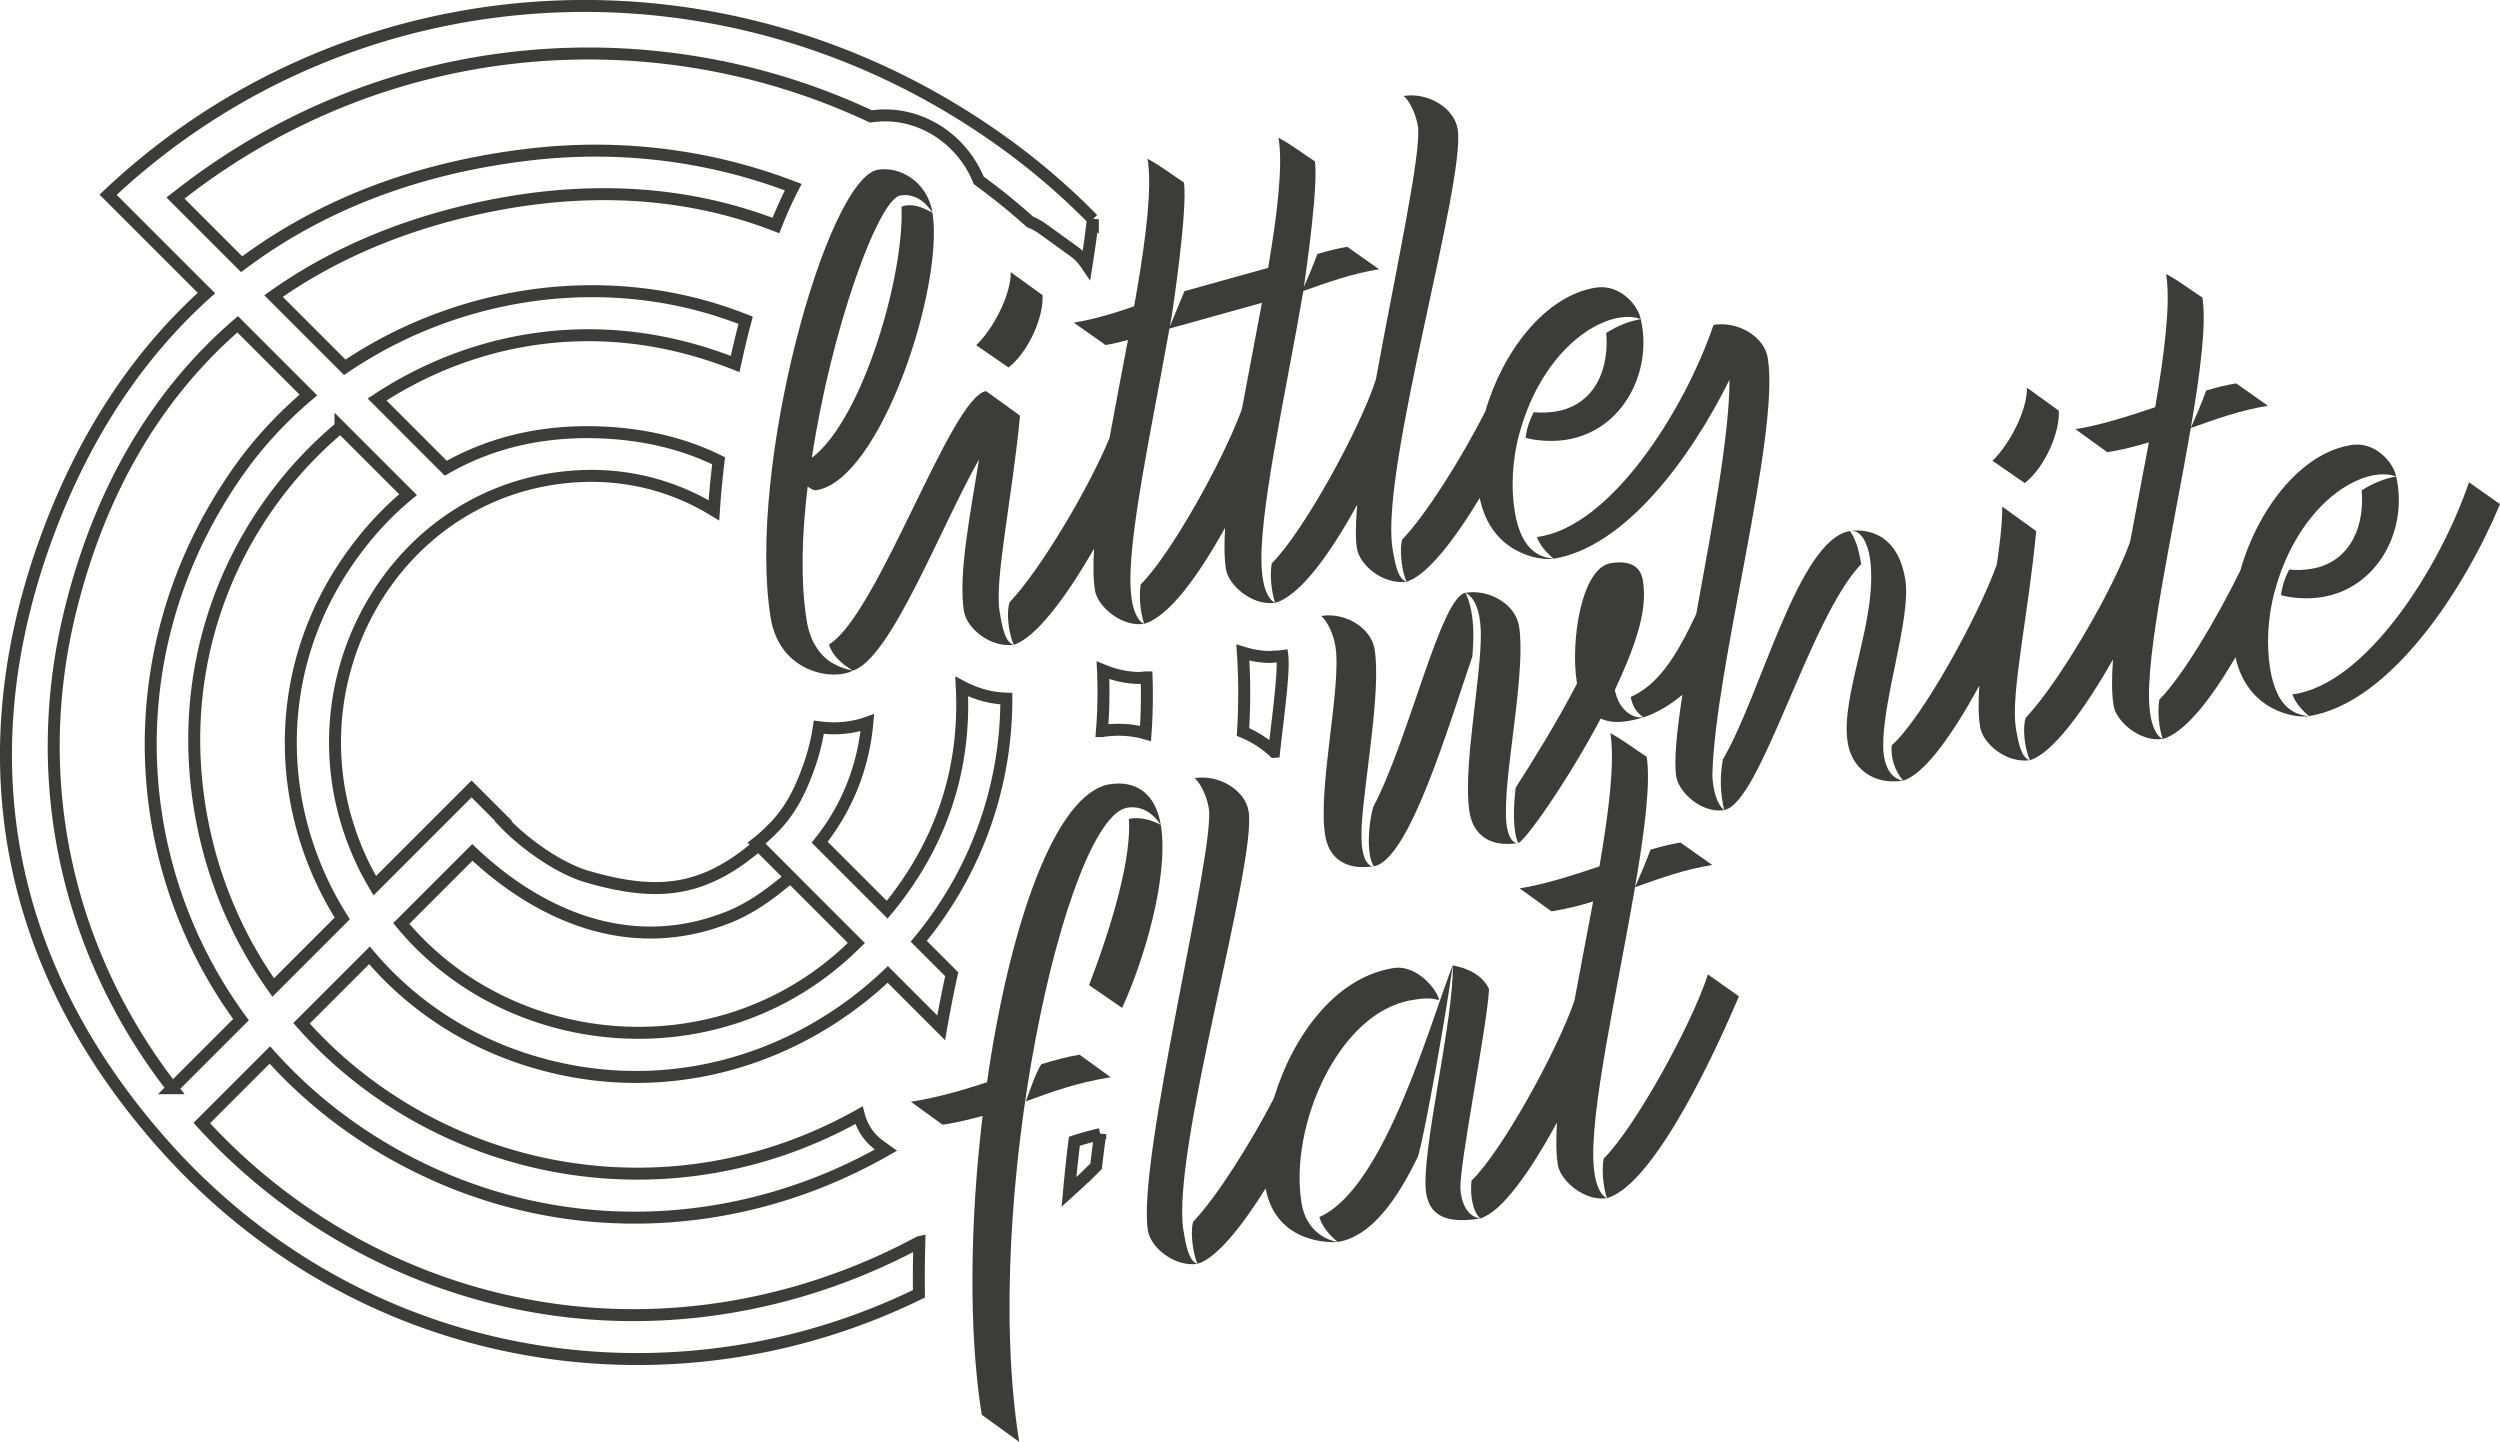 <svg id="Capa_2" data-name="Capa 2" xmlns="http://www.w3.org/2000/svg" viewBox="0 0 526.26 303.52"><defs><style>.cls-1{fill:#3c3c3b;stroke-width:0}</style></defs><g id="Capa_1-2" data-name="Capa 1"><path d="M231.98 153.89c3.19-.49 6.3-.31 9.16.51.28-3.97.35-7.91.22-11.81-.18 0-.36.04-.54.04h-.02c-.33.02-.65.08-.98.08-2.61 0-5.19-.62-7.64-1.62.19 4.27.12 8.55-.22 12.8Zm36.22 4.38c.19-1.74.4-3.48.6-5.21.62-5.22 1.46-12.27 1.14-14.96-.52.07-1.03.11-1.54.11h-.02c-.33.02-.65.08-.98.08-1.95 0-3.89-.34-5.77-.92.37 5.59.37 11.17.03 16.71 2.43 1.02 4.66 2.43 6.53 4.19Zm-36.59 80.46c-1.91.44-3.71.95-5.45 1.51-.44 3.51-.81 7.09-1.14 10.68 1.34-1.21 2.67-2.43 3.97-3.71l.02.02 1.73-1.73c.23-2.11.52-4.37.87-6.77Zm-38.09 22.73c-8.23 4.42-17.07 8.07-26.54 10.72-48.25 13.47-95.03-3.41-124.5-35.78l14.32-14.32c7.3 8.16 16.11 15.32 26.37 21.04 34.03 18.96 72.71 16.5 103.33-1.02l-1.39-1c-2.18-1.58-3.65-3.84-4.3-6.34-41.09 23.04-89.55 12.09-117.34-19.36l14.3-14.3c8.18 9.68 19.16 17.4 32.45 21.77 28.54 9.37 57.11.84 76.66-17.75l11.24 11.24c.66-3.75 1.39-7.53 2.22-11.28l-6.94-6.94c11.44-13.78 18.45-31.56 18.44-51.07-3.28-.09-6.5-1.02-9.39-2.56.92 17.48-4.37 33.28-15.69 46.99l-14.22-14.22c5.78-7.22 9.23-15.89 10.04-25.16-2.17.78-4.55 1.19-7.02 1.19-1.05 0-2.12-.09-3.19-.23-.41 2.7-1.07 5.41-2.02 8.12-1.92 5.43-3.91 9.18-7.03 12.56l-1.65 1.65c-.75.7-1.53 1.39-2.41 2.08l1.41 1.41 1.57 1.57 1.74 1.74 1.91 1.91 14.38 14.38c-.91.88-1.81 1.76-2.77 2.61-27.86 24.81-70.71 20.29-93.03-6.72l14.96-14.96c13.27 12.57 32.6 22.13 53.89 13.65 5.08-2.02 9.26-5.25 13.08-8.46l-.51-.51-5.22-5.22-1.01-1.01c-11.75 10.1-21.52 10.83-35.92 6.69-6.35-1.82-13.7-7.29-17.82-11.66l.09-.09-6.75-6.75-20.37 20.37c-.76-1.3-1.5-2.62-2.18-3.99-18.34-37.13 6.18-80.89 46.09-82.25 10.25-.35 19.64 2.42 27.48 7.23.22-3.37.56-6.87.99-10.44-6.66-3.28-14.16-5.25-22.48-5.84-13.14-.92-24.86 1.63-34.95 7.41L79.38 84.1c18.52-12.22 41.83-17.13 65.63-10.7 3.39.91 6.63 2 9.74 3.22.57-2.58 1.17-5.18 1.83-7.77.13-.49.25-.95.38-1.43-3.62-1.42-7.35-2.64-11.21-3.59-25.24-6.21-52.18-.74-73.17 13.49l-15-15c12.28-8.7 26.83-14.97 43.58-18.57 22.62-4.87 43.44-3.51 62.17 3.72 1.23-3.1 2.45-5.77 3.65-8.07-17.03-6.53-36-9.21-55.85-6.83-23.56 2.82-43.71 10.64-60.26 23.05L36.94 41.69c.42-.33.87-.67 1.36-1.05C81.53 7.12 137.64 3.06 183.33 24.51c9.73-1.43 18.98 4.35 22.7 13.46 3.73 2.72 7.34 5.63 10.81 8.75.89.35 1.75.81 2.55 1.38l6.7 4.84c1.06.77 1.92 1.74 2.64 2.8.58-3.63 1.02-6.81 1.32-9.6a144 144 0 0 0-16.86-14.72C153.92-12.67 74.17-7.54 22.76 40.99l6.85 6.85 13.85 13.85c-14.23 12.78-25.33 29.45-33.05 49.82-17.86 47.18-9.42 91.74 23.91 129.35 41.96 47.34 107.1 56.94 159.12 31.49-.04-3.55-.02-7.17.09-10.89ZM71.67 89.9l14.23 14.23c-4.83 3.98-9.21 8.82-13.06 14.53-16 23.7-14.73 52.67-.79 74.67l-14.54 14.54c-8.31-11.71-14.01-25.64-15.95-41.31-3.82-30.93 8.98-58.98 30.11-76.66ZM36.3 229.08c-21.15-27.21-30.84-63.35-21.33-101.19 6.26-24.91 18.07-44.98 35.06-59.63l14.89 14.89c-5.49 4.65-10.44 9.94-14.64 15.88-25.73 36.42-23.86 82.47.45 115.61l-14.44 14.44Z" style="fill:none;stroke:#3c3c3b;stroke-miterlimit:10;stroke-width:2.52px"/><path class="cls-1" d="M219.2 224.03c-1.17 1.75-2.55 5.91-3.25 7.81 5.34-1.96 10.66-3.92 17.85-5.08l-6.55-4.74c-2.56.41-5.24 1.13-8.06 2.01Z"/><path class="cls-1" d="M233.63 165.08c-11.68 1.88-21.21 30.29-25.86 62.74-4.98 1.63-10.31 3.19-16.03 4.11l6.7 4.84c3.1-.5 5.85-1.15 8.4-1.88-2.65 22.18-2.98 45.44-.18 62.92l7.89 5.71c-8.14-50.66 9.81-131.42 22.76-133.5 3.08-.49 5.46 1.23 7.03 3.61-1.05-6.54-5.2-9.43-10.71-8.54Z"/><path class="cls-1" d="M244.35 173.63c-2.23-1.13-4.47-1.7-6.71-1.26.49 7.29-2.58 19.82-8.39 35l6.96 4.8c4.58-9.95 9.9-27.64 8.15-38.54Zm4.77 85.4c-2.66-16.54 15.49-77.21 13.72-88.24-.72-4.49-6.26-7.81-11.38-6.99 1.21.99 2.56 3.67 3 6.36 1.42 8.85-15.19 74.14-12.82 88.89.56 3.46 5.44 7.68 10.46 7-1.79-.5-2.41-3.56-2.97-7.02Zm58.31-8.84c-.27-4.96 5.8-35.14 6.01-42.01-1.01-2.21-3.43-4.18-7.64-4.96-4.61 11.54-14.27 46.98-28.07 52.97.53 1.9 2.04 3.75 3.87 5.25 7-1.12 12.5-8.85 16.92-18.08 1.35-4.4 5.88-29.73 7.28-40.13.34 11.13-6.86 40.04-5.58 47.99.89 5.52 5.6 6.21 11.37 5.28-2.97-.44-4.02-3.7-4.17-6.3Z"/><path class="cls-1" d="M275.23 256.94c-.55-.96-1.01-2.21-1.26-3.74-2.62-16.29 7.88-40.21 23.27-42.68 2.05-.33 3.59-.58 5.66.01.03-1.45-4.25-7.61-9.63-6.74-12.4 1.99-21.27 14.62-25.14 27.46-5.06 9.73-12.1 20.82-16.91 25.87-.66 1.39-.29 6.55.88 8.92 3.89-1.16 9.13-7.55 14.32-15.87 2.27 12.04 14.44 11.38 15.2 11.26-.94-.11-4.35-.88-6.38-4.5Zm60.26-11.39c-.99-10.9 5.01-37.3 8.69-58.78 5.28-1.9 10.51-3.77 16.24-4.69l-6.68-4.72c-1.91.31-4.04.83-6.3 1.5-1.13 3.03-2.19 5.47-3.26 7.89 2.01-11.72 3.33-21.98 2.45-27.45-2.19-1.36-4.61-3.34-7.64-4.96.97 6.07-.3 16.37-2.3 28.04-5.62 1.89-11.46 3.77-16.79 4.63l6.7 4.84c3.06-.49 5.96-1.22 8.76-2.08-1.28 6.91-2.69 14.07-3.95 20.95-3.78 10.79-15.29 31.66-21.65 37.81-.34 3.02.22 6.45 1.83 7.96 4.56-1.36 10.5-9.82 16.16-20.18-.22 3.49-.2 6.52.18 8.88.56 3.46 5.72 7.77 10.34 7.02-1.7-.78-2.56-3.67-2.78-6.66"/><path class="cls-1" d="M337.57 243.9c-.46 2.63-.03 6.14.7 8.31 8.69-2.45 20.24-24.69 27.78-42.48l-6.53-4.61c-3.3 10.33-15.25 32.11-21.95 38.78M171.91 136.33c-1.04-1.54-1.73-3.41-2.1-5.71-1.3-8.08-1.05-17.99.21-28.19.59.43 1.32.84 1.83.76 13.6-2.18 26.91-43 24.44-58.39-2.32-1.34-4.56-2.07-6.53-1.28.7 13.94-8.04 44.66-18.86 52.85 4.07-27.1 14.01-54.48 18.63-55.22 2.82-.45 5.18 1.14 6.77 3.65-1.05-6.54-6.84-9.82-11.46-9.08-10.77 1.73-27.68 62.73-22.62 94.27 1.87 11.67 13.2 13.4 17.31 11.17-2.99-.57-5.84-1.96-7.62-4.83"/><path class="cls-1" d="M202.93 128.72c.56 3.46 5.44 7.68 10.46 7-1.79-.5-2.41-3.56-2.97-7.02-1.09-6.8 2.64-23.71 4.3-41.21l-.45-.32-6.7-4.84c-7.41 1.19-22.75 47.09-33.07 53.33.73 2.41 2.69 4.08 5.03 5.51 7.99-2.54 18.2-29.65 26.56-44.47-1.79 11.31-4.43 24.22-3.17 32.03Z"/><path class="cls-1" d="M230.31 115.51c-.21 3.45-.19 6.44.19 8.78.56 3.46 5.72 7.77 10.34 7.02-1.7-.78-2.56-3.67-2.78-6.66-.94-10.35 4.42-34.66 8.11-55.48l19.46-5.42-.12.7c-1.32 7.16-2.79 14.59-4.09 21.7-4.01 10.9-14.97 30.57-21.28 36.85-.46 2.63-.03 6.14.7 8.31 5.15-1.45 11.31-9.89 17.05-20.22-.21 3.44-.19 6.43.19 8.77.56 3.46 5.72 7.77 10.34 7.02-1.7-.78-2.56-3.67-2.78-6.66-.99-10.9 5.01-37.3 8.69-58.78 0 0 .01-.09.03-.18 5.18-1.86 10.32-3.68 15.94-4.58l-6.68-4.72c-1.91.31-4.04.83-6.3 1.5-.98 2.63-1.91 4.81-2.84 6.92.64-4.42 3.06-21.65 2.3-26.42-2.19-1.36-4.61-3.34-7.64-4.96.96 5.95-.26 15.99-2.19 27.39l-17.62 4.9-3.07 7.43c.17-.96.34-1.92.5-2.86 0 0 3.33-21.99 2.45-27.47-2.19-1.36-4.61-3.34-7.64-4.96.97 6.07-.3 16.37-2.3 28.04l-.54 3.01c-4.1 1.43-8.24 2.71-12.69 3.43l6.68 4.72c1.45-.23 3.06-.62 4.72-1.07-1.29 6.87-2.67 13.91-3.88 20.63-4.39 10.68-14.64 27.87-21.02 34.57-.69 1.77-.37 6.22.86 8.95 4.55-1.35 10.92-9.84 16.92-20.21Zm-10.85-53.38-6.7-4.85c.1 4.72-3.72 12.04-7.27 15.38l6.81 4.7c4.55-3.63 7.43-11.06 7.16-15.23"/><path class="cls-1" d="M298.47 26.55c.85 5.28-4.71 30.61-8.84 53.34-3.34 10.36-15.23 32.04-21.92 38.7-.46 2.63-.03 6.14.7 8.31 5.23-1.47 11.49-10.13 17.29-20.66-.33 3.9-.4 7.09-.06 9.21.56 3.46 5.44 7.68 10.46 7-1.79-.5-2.41-3.56-2.97-7.02-2.66-16.54 15.49-77.21 13.72-88.24-.72-4.49-6.26-7.81-11.38-6.99 1.21.99 2.56 3.67 3 6.36Z"/><path class="cls-1" d="M311.49 104.84c2.38 11.73 12.68 13.23 15.55 12.77-2.13-.18-4.78-1.08-6.51-4.48-.76-1.46-1.33-3.34-1.66-5.39-.87-5.39-.45-10.98.84-16.05.5-1.79 1.02-3.45 1.67-5.14 3.43-8.97 9.64-16.15 16.45-18.82 2.1-.86 5.16-1.49 7.54-.55-.43-2.69-4.23-7.48-9.49-6.63-10.57 1.7-19.54 13.32-23.22 26.08-5.08 9.96-12.46 21.67-17.44 26.9-.66 1.39-.29 6.55.88 8.92 4.16-1.24 9.84-8.44 15.38-17.6Z"/><path class="cls-1" d="M327.59 86.6c-1.49.24-3.09.34-4.74.17-.95 1.86-1.52 3.67-1.7 5.4 2.45.67 5.83.84 8.58.4 11.93-1.92 18.21-14.37 15.65-25.4-2.51.45-4.91 1.43-7.25 2.91.72 9.42-3.79 15.43-10.54 16.52m-8 90.87c-.77.12-1.94-.61-2.41-3.56-.19-1.15-.22-2.99-.14-4.98.36-10.06 4.12-28.42 2.72-37.14-.72-4.49-6.12-7.83-11.26-7.01 2.73 1.4 3.19 5.93 3.22 8.56.09 9.59-3.86 28.38-2.38 37.61.74 4.62 4.1 7.5 10.25 6.51 1.28-.21 10.2-12.69 17.37-26.21 1.43.69 3.3.92 5.48.57 1.67-.27 2.55-.54 3.55-.83-2.46.26-4.3-1.41-5.27-3.36-.4-.86-.67-1.73-.78-2.38 4-8.67 6.97-16.38 5.92-22.92-.39-2.44-1.92-4.56-6.79-3.78-6.16.99-8.55 16.37-7.11 25.35-4.17 8.08-9.45 16.52-12.9 21.9-.47 3.99-.68 9.04.53 11.66Z"/><path class="cls-1" d="M289.08 169.83c-1.18 4.1-1.37 10.46.12 12.52 7.44-1.19 15.91-30.12 20.74-44.17.16-2.3.8-8.64-1.44-13.4-5.22.84-11.88 30.8-19.42 45.05"/><path class="cls-1" d="M286.78 178.79c-.19-1.15-.22-2.99-.14-4.98.62-10.1 4.12-28.42 2.72-37.14-.72-4.49-6.12-7.83-11.25-7.01 1.21.99 2.56 3.67 3 6.36 1.36 8.46-3.77 29.81-2.16 39.81.74 4.62 4.1 7.5 10.25 6.51-.77.12-1.94-.61-2.41-3.56Zm85.35-103.42c-.72-4.49-6.25-7.81-11.38-6.99.04.03.08.08.12.12l-.16-.11c-6.13 18.03-21.74 42.7-37.18 44.65.59 1.68 1.86 3.17 3.51 4.57 15.03-2.41 28.84-21.13 37.03-37.67 0 11.72-3.79 31.59-7 49.3-4.49 9.6-8.23 14.95-13.79 17.47.27 1.67 1.16 3.37 2.71 4.3 2.7-.93 5.48-2.5 8.16-4.76-1.18 7.73-1.82 13.95-1.29 17.21.56 3.46 5.47 7.81 10.08 7.07-1.83-1.55-2.36-4.88-2.48-7.23.45-22.57 14.28-71.62 11.67-87.91Zm24.33 82.65c-.54-9.91 5.93-27.79 4.61-36-1.81-11.28-10.1-10.48-11.64-10.23 2.56-.41 3.8 3.2 4.15 5.38 2.04 12.7-6.28 28.9-4.63 39.16.86 5.39 5.39 9 11.68 7.99-2.97-.45-4.02-3.7-4.17-6.3"/><path class="cls-1" d="M362.68 159.83c-.75 4.09-.47 7.39.25 10.68 7.66-1.23 17.96-40.51 28.86-51.76-.43-2.65-1.04-5.12-2.37-6.96-10.9 1.75-18.76 34.59-26.74 48.04m61.65-6.81c-1.09-6.8 2.64-23.71 4.3-41.21l-7.15-5.17c.03 3.42-.47 7.66-1.16 12.23-4 11.18-15.9 32.6-22.08 37.99-.37 2.43.66 5.49 2.37 7.46 4.53-1.35 10.43-9.71 16.05-19.99-.23 3.26-.23 6.24.16 8.7.56 3.46 5.44 7.68 10.46 7-1.79-.5-2.41-3.56-2.97-7.02Zm9.05-66.57-6.7-4.84c.1 4.72-3.72 12.04-7.27 15.38l6.81 4.7c4.55-3.63 7.43-11.06 7.16-15.23Z"/><path class="cls-1" d="M452.48 148.89c-.99-10.9 5.01-37.3 8.69-58.78 5.28-1.9 10.51-3.77 16.24-4.69l-6.68-4.72c-1.91.31-4.04.83-6.3 1.5-1.13 3.03-2.19 5.47-3.26 7.89 2.01-11.72 3.33-21.98 2.45-27.45-2.19-1.36-4.61-3.34-7.64-4.96.97 6.07-.3 16.37-2.3 28.04-5.62 1.89-11.46 3.77-16.79 4.63l6.7 4.84c3.06-.49 5.96-1.22 8.76-2.08-1.28 6.9-2.69 14.05-3.95 20.93-3.64 10.27-15.06 29.79-21.96 37.04-.69 1.77-.37 6.22.86 8.95 4.69-1.4 11.32-10.37 17.49-21.19-.28 3.83-.28 7.14.13 9.68.56 3.46 5.72 7.77 10.34 7.02-1.7-.78-2.56-3.67-2.78-6.66Zm67.25-47.37c-6.13 18.03-21.74 42.7-37.18 44.65.59 1.68 1.87 3.17 3.51 4.57 17.19-2.76 32.79-26.84 40.2-44.61zm-33.12 18.21c-1.49.24-3.09.34-4.74.17-.95 1.86-1.52 3.67-1.7 5.4 2.45.67 5.83.84 8.58.4 11.93-1.92 18.21-14.37 15.65-25.4-2.51.45-4.91 1.43-7.25 2.91.72 9.42-3.78 15.43-10.54 16.52"/><path class="cls-1" d="M479.55 146.26c-.76-1.46-1.33-3.34-1.66-5.39-.87-5.39-.45-10.98.84-16.05.5-1.79 1.02-3.45 1.67-5.14 3.43-8.97 9.64-16.15 16.45-18.82 2.1-.86 5.15-1.48 7.54-.55-.43-2.69-4.23-7.48-9.48-6.63-7.29 1.17-13.81 7.09-18.37 14.83l-.04-.03c-.03.08-.06.17-.09.25-2.04 3.5-3.68 7.35-4.8 11.33-5.07 10.39-12.35 22.52-17.06 27.2-.46 2.63-.03 6.14.7 8.31 4.64-1.31 10.1-8.29 15.33-17.2 2.53 11.38 12.63 12.85 15.47 12.39-2.13-.18-4.78-1.08-6.51-4.48Z"/></g></svg>